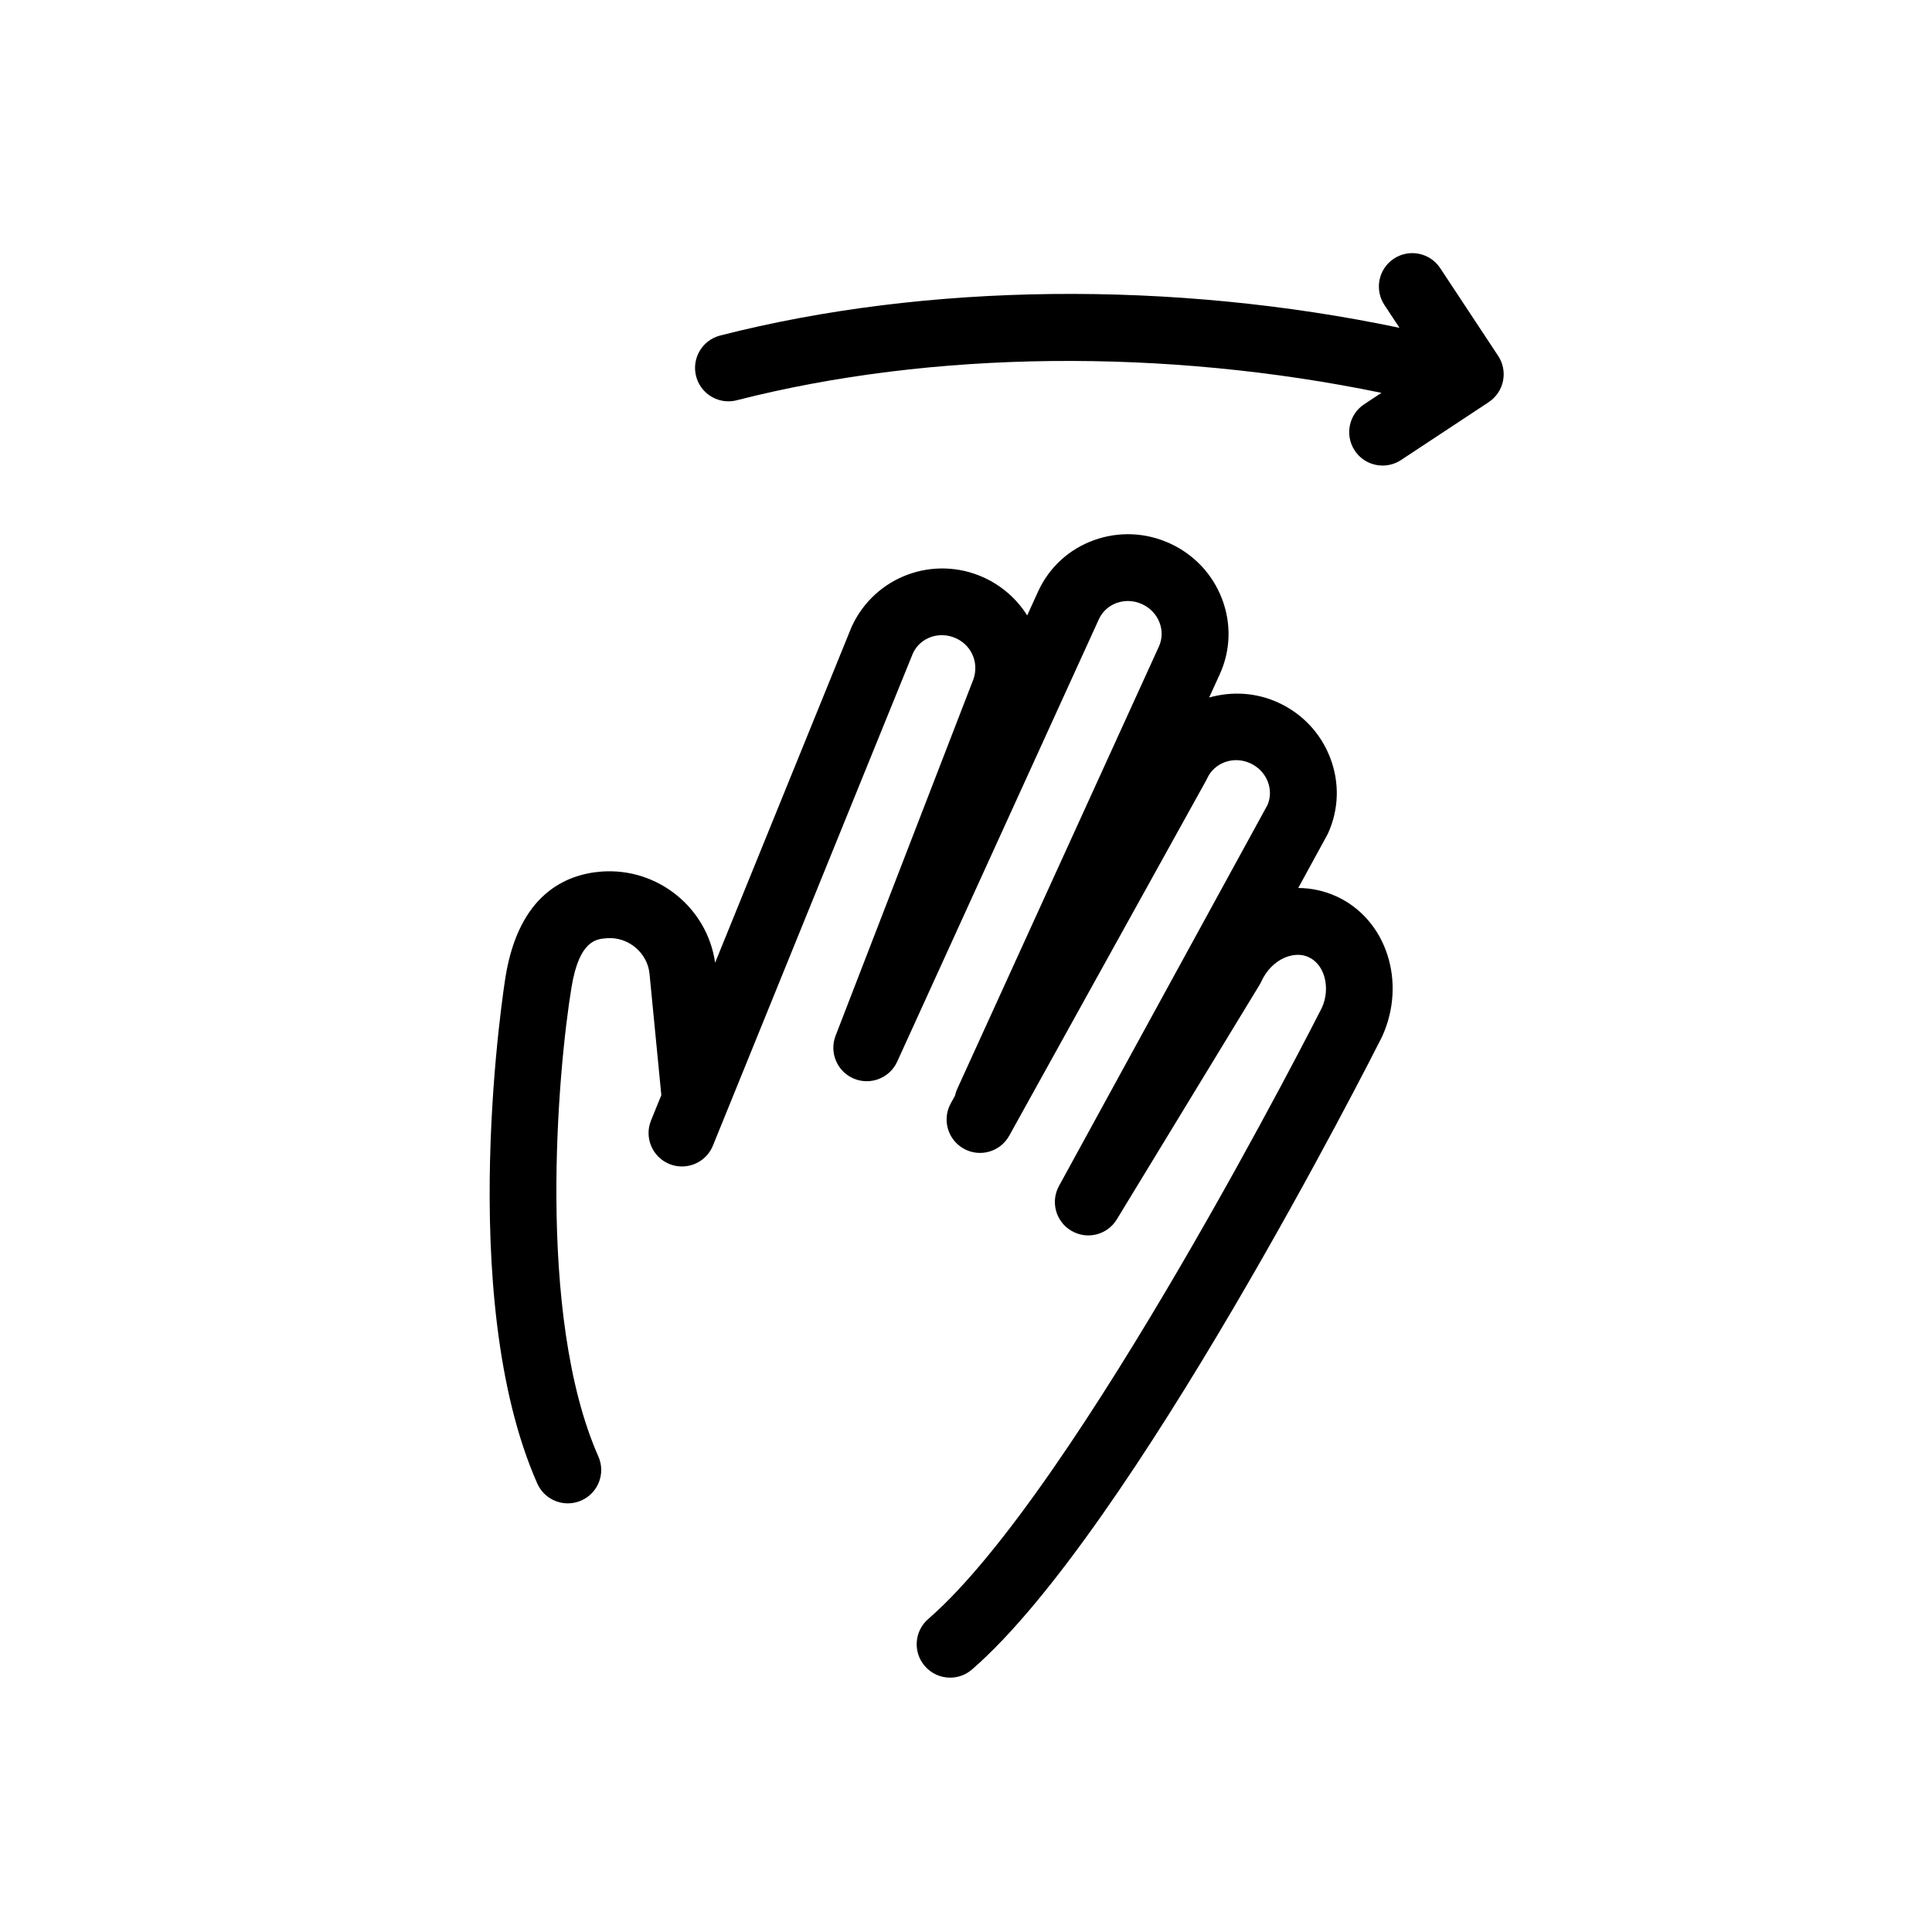 <?xml version="1.0" encoding="UTF-8"?>
<!-- Uploaded to: ICON Repo, www.svgrepo.com, Generator: ICON Repo Mixer Tools -->
<svg fill="#000000" width="800px" height="800px" version="1.1" viewBox="144 144 512 512" xmlns="http://www.w3.org/2000/svg">
 <g>
  <path d="m541.02 238.3-15.355-23.246c-2.699-4.082-8.195-5.199-12.277-2.504s-5.195 8.188-2.504 12.273l4 6.055c-60.184-12.617-125.26-11.965-180.03 2.039-4.731 1.211-7.594 6.035-6.383 10.777 1.023 4 4.621 6.66 8.574 6.66 0.727 0 1.465-0.09 2.203-0.281 51.883-13.266 113.55-13.805 170.85-1.965l-4.57 3.019c-4.082 2.691-5.203 8.184-2.516 12.27 1.703 2.586 4.523 3.977 7.402 3.977 1.672 0 3.371-0.473 4.871-1.461l23.23-15.336c1.961-1.301 3.324-3.316 3.797-5.613 0.477-2.309 0.008-4.707-1.289-6.664z"/>
  <path d="m498.16 381.55c-3.223-1.465-6.644-2.211-10.113-2.227l7.586-13.879c0.105-0.18 0.207-0.379 0.297-0.574 2.906-6.375 3.109-13.504 0.57-20.078-2.508-6.516-7.41-11.707-13.805-14.621-5.809-2.648-12.211-3.023-18.262-1.316l2.812-6.156c2.906-6.375 3.102-13.508 0.57-20.078-2.516-6.516-7.422-11.707-13.809-14.621-6.402-2.922-13.531-3.211-20.102-0.848-6.637 2.398-11.887 7.231-14.797 13.602l-2.887 6.344c-2.676-4.254-6.594-7.805-11.512-10.055-13.262-6.027-28.922-0.316-35.035 13.113l-36.16 88.98c-2.051-14.504-15.133-25.23-30.086-24.164-9.621 0.73-21.84 6.125-25.422 27.695-0.137 0.836-13.68 84.527 8.375 134.46 1.461 3.309 4.707 5.281 8.105 5.281 1.195 0 2.41-0.242 3.566-0.754 4.473-1.969 6.504-7.199 4.523-11.668-16.547-37.473-10.73-102.52-7.106-124.41 2.055-12.391 6.586-12.73 9.281-12.934 5.668-0.484 10.863 3.809 11.387 9.473l3.125 32.109-2.731 6.715c-1.84 4.527 0.344 9.699 4.871 11.539 1.09 0.441 2.215 0.648 3.324 0.648 3.496 0 6.816-2.082 8.207-5.523l52.996-130.45c1.914-4.211 7.031-6.012 11.426-3.996 4.383 1.996 6.394 7.043 4.273 11.73l-36.188 93.598c-1.723 4.473 0.418 9.5 4.828 11.359 4.434 1.859 9.512-0.145 11.496-4.492l53.457-117.26c0.91-2 2.586-3.527 4.699-4.297 2.18-0.781 4.57-0.684 6.731 0.309 2.156 0.977 3.805 2.715 4.637 4.875 0.805 2.102 0.75 4.359-0.168 6.367l-53.453 117.26c-0.266 0.586-0.453 1.184-0.59 1.789l-1.098 1.984c-2.379 4.281-0.832 9.668 3.445 12.043 4.273 2.379 9.668 0.832 12.035-3.449l52.148-94.082c0.109-0.203 0.215-0.406 0.316-0.625 0.91-1.996 2.586-3.527 4.699-4.297 2.18-0.781 4.57-0.684 6.727 0.309 2.156 0.984 3.797 2.711 4.637 4.883 0.777 2.004 0.754 4.176-0.059 6.121l-55.281 101.01c-2.312 4.223-0.832 9.516 3.34 11.914 4.172 2.418 9.488 1.047 11.984-3.059l37.785-62.078c0.188-0.301 0.344-0.613 0.5-0.938 1.316-2.883 3.477-5.125 6.098-6.289 1.293-0.57 3.856-1.379 6.465-0.18 4.301 1.965 5.836 8.254 3.492 13.41-0.645 1.27-64.723 127.69-104.32 161.98-3.691 3.199-4.098 8.793-0.891 12.488 1.754 2.016 4.211 3.055 6.699 3.055 2.051 0 4.117-0.711 5.793-2.16 42.199-36.555 105.84-162.07 108.68-167.71 6.59-14.449 1.152-31.129-12.113-37.18z"/>
 </g>
</svg>